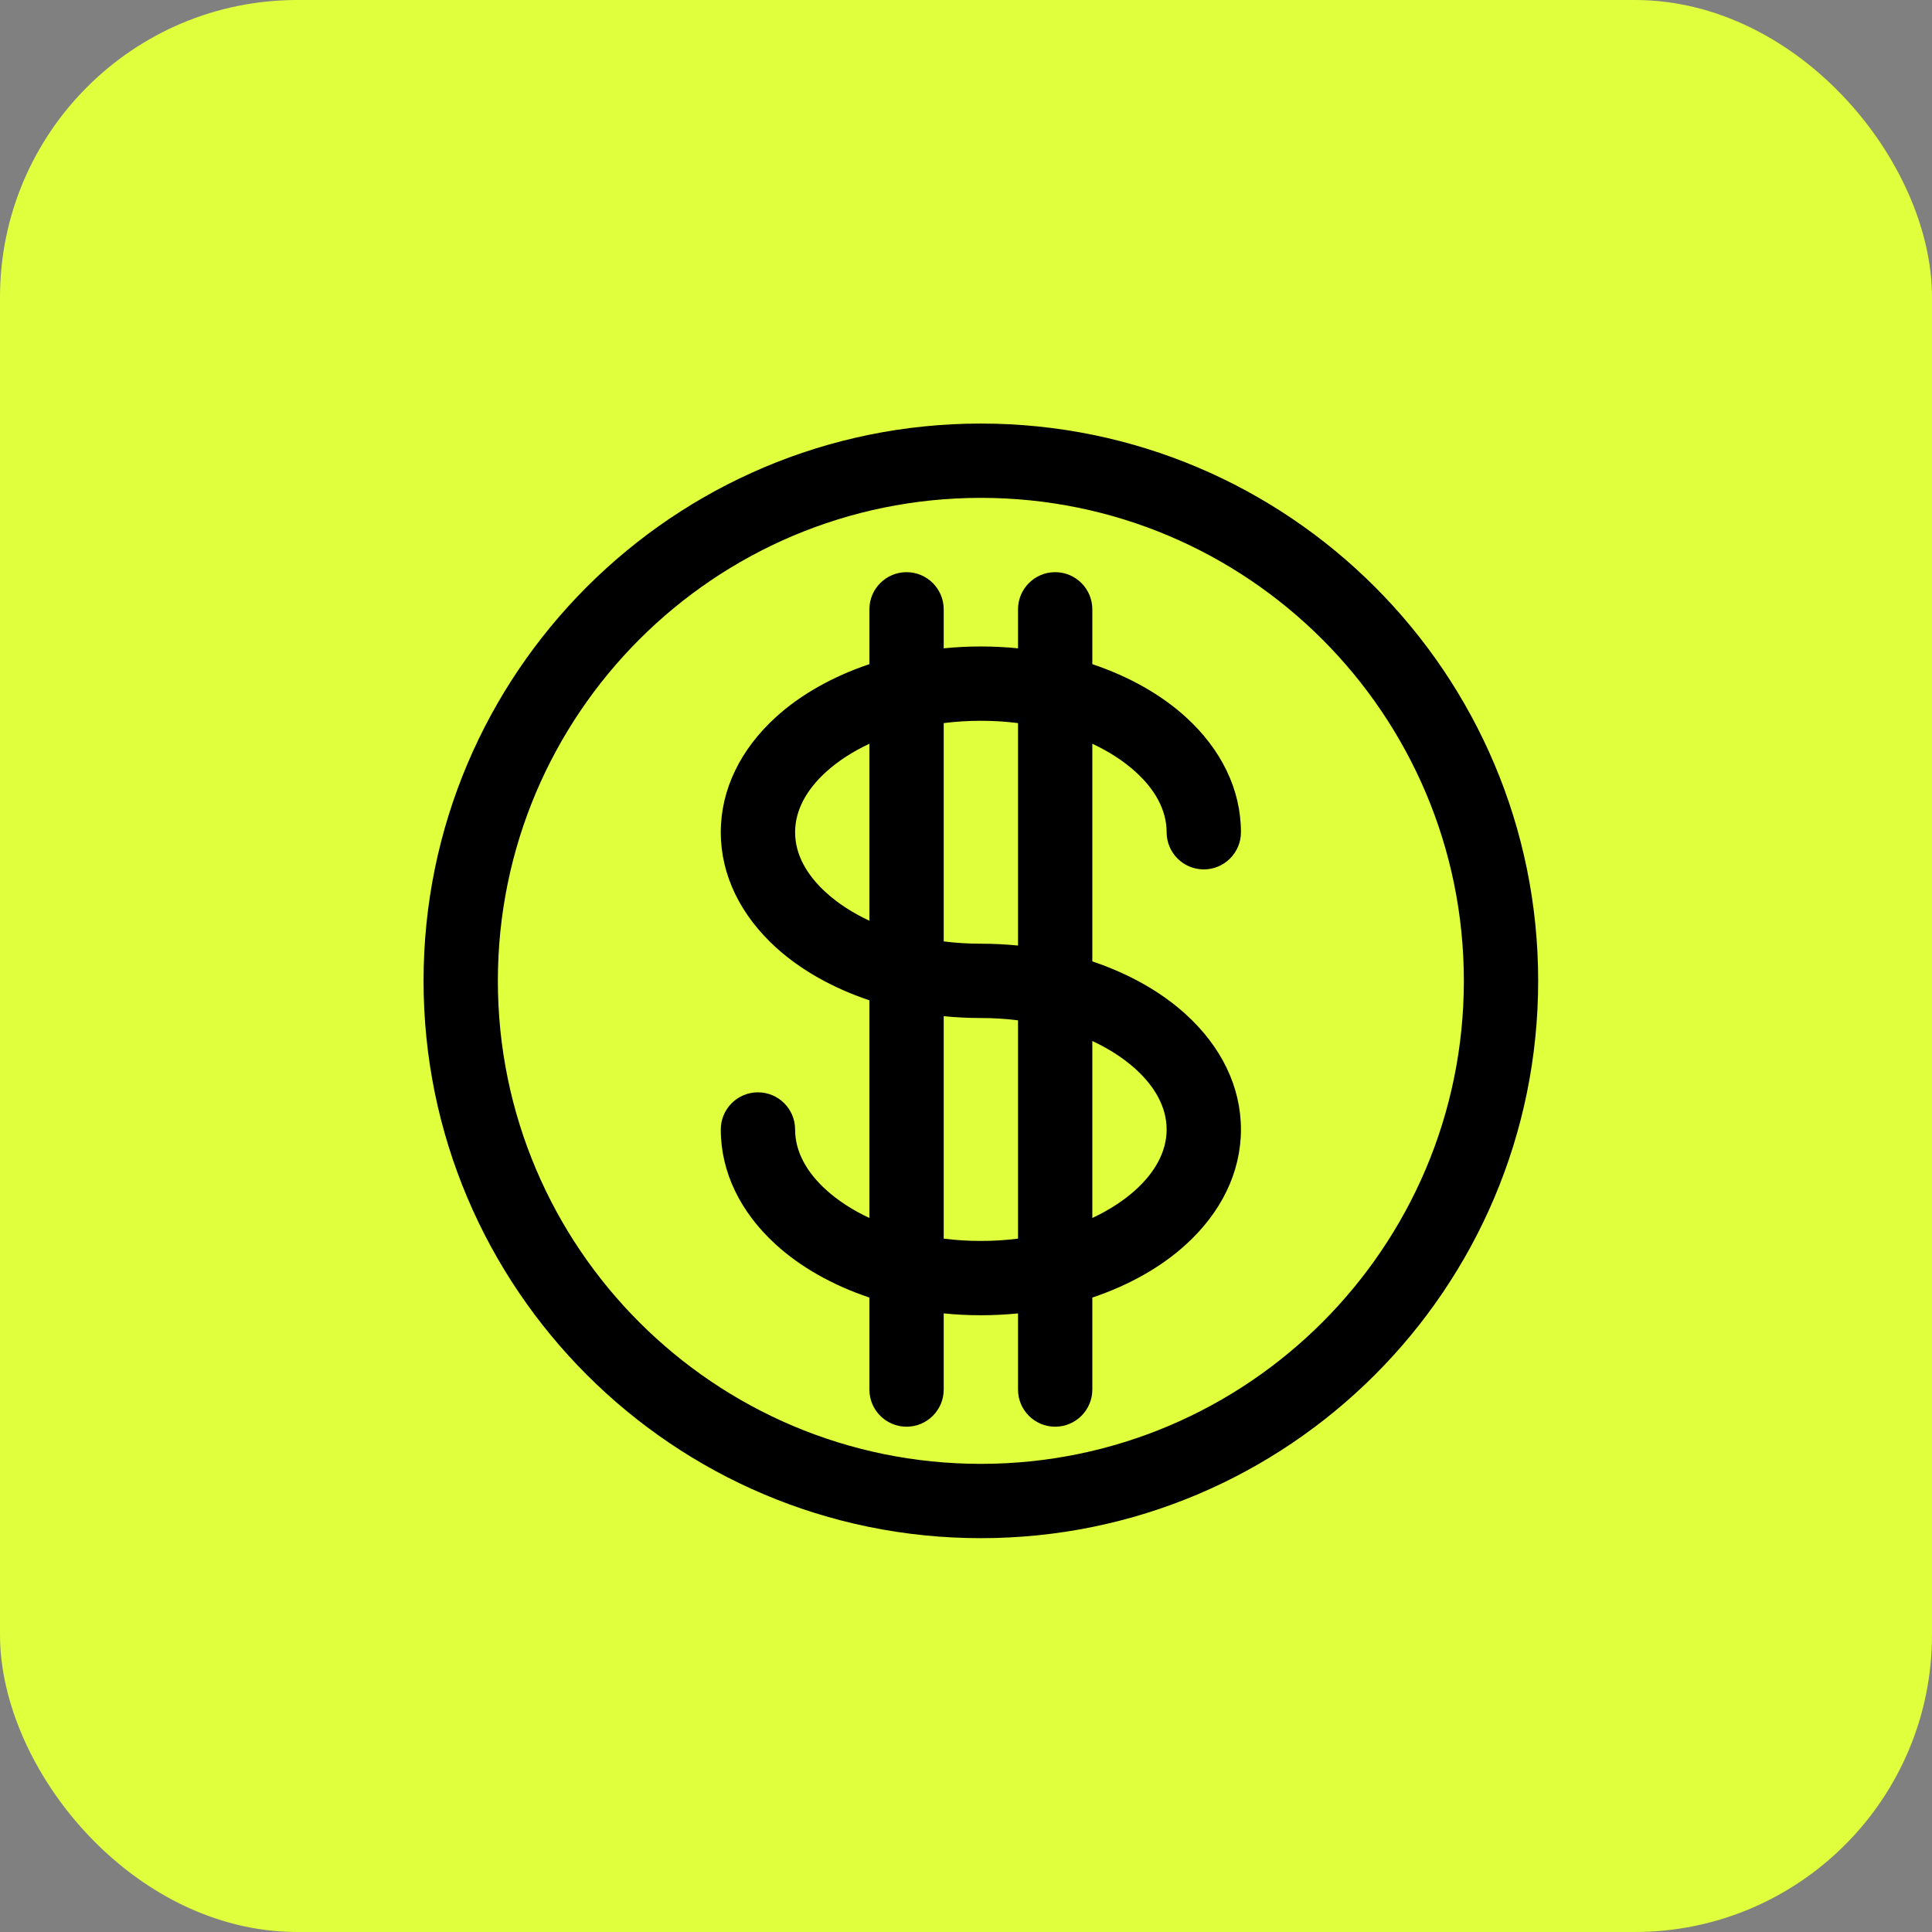 <svg xmlns="http://www.w3.org/2000/svg" width="65" height="65" viewBox="0 0 65 65" fill="none"><rect x="0" y="0" width="65" height="65" fill="#808080" stroke="none"/><g id="icone"><rect id="Rectangle 10" x="0.5" y="0.5" width="64" height="64" rx="9.5" fill="#E0FF3C" stroke="#E0FF3C"></rect><g id="Frame"><path id="Vector" fill-rule="evenodd" clip-rule="evenodd" d="M33 14.25C22.651 14.25 14.25 22.651 14.25 33C14.25 43.349 22.651 51.75 33 51.75C43.349 51.75 51.75 43.349 51.75 33C51.75 22.651 43.349 14.25 33 14.25ZM33 16.75C41.969 16.75 49.25 24.031 49.25 33C49.25 41.969 41.969 49.25 33 49.25C24.031 49.25 16.75 41.969 16.75 33C16.75 24.031 24.031 16.75 33 16.75ZM34.25 21.812C33.843 21.771 33.425 21.75 33 21.75C32.575 21.75 32.157 21.771 31.75 21.812V20.5C31.75 19.81 31.19 19.25 30.5 19.25C29.81 19.25 29.25 19.81 29.25 20.5V22.345C28.001 22.764 26.924 23.38 26.108 24.122C24.918 25.205 24.25 26.556 24.25 28C24.25 29.444 24.918 30.795 26.108 31.878C26.924 32.62 28.001 33.236 29.25 33.655V40.977C28.689 40.716 28.195 40.396 27.789 40.028C27.159 39.454 26.75 38.765 26.75 38C26.75 37.31 26.19 36.75 25.5 36.75C24.81 36.75 24.25 37.31 24.25 38C24.25 39.444 24.918 40.795 26.108 41.877C26.924 42.62 28.001 43.236 29.25 43.655V46.75C29.25 47.44 29.81 48 30.5 48C31.19 48 31.75 47.44 31.75 46.75V44.188C32.157 44.229 32.575 44.25 33 44.25C33.425 44.25 33.843 44.229 34.25 44.188V46.75C34.25 47.44 34.81 48 35.5 48C36.19 48 36.75 47.44 36.75 46.75V43.655C37.999 43.236 39.076 42.62 39.892 41.877C41.083 40.795 41.75 39.444 41.75 38C41.75 36.556 41.083 35.205 39.892 34.123C39.076 33.38 37.999 32.764 36.75 32.345V25.023C37.311 25.284 37.805 25.604 38.211 25.973C38.841 26.546 39.25 27.235 39.25 28C39.25 28.69 39.81 29.25 40.5 29.25C41.19 29.25 41.75 28.69 41.75 28C41.75 26.556 41.083 25.205 39.892 24.122C39.076 23.38 37.999 22.764 36.75 22.345V20.5C36.75 19.81 36.19 19.25 35.5 19.25C34.81 19.25 34.25 19.81 34.25 20.5V21.812ZM31.75 34.188V41.672C32.155 41.724 32.572 41.75 33 41.75C33.428 41.75 33.845 41.724 34.25 41.672V34.328C33.845 34.276 33.428 34.25 33 34.25C32.575 34.25 32.157 34.229 31.75 34.188ZM36.75 35.023V40.977C37.311 40.716 37.805 40.396 38.211 40.028C38.841 39.454 39.25 38.765 39.25 38C39.25 37.235 38.841 36.546 38.211 35.972C37.805 35.604 37.311 35.284 36.75 35.023ZM34.25 24.328C33.845 24.276 33.428 24.25 33 24.25C32.572 24.25 32.155 24.276 31.75 24.328V31.672C32.155 31.724 32.572 31.75 33 31.75C33.425 31.75 33.843 31.771 34.25 31.812V24.328ZM29.25 25.023C28.689 25.284 28.195 25.604 27.789 25.973C27.159 26.546 26.75 27.235 26.75 28C26.75 28.765 27.159 29.454 27.789 30.027C28.195 30.396 28.689 30.716 29.25 30.977V25.023Z" fill="black"></path></g></g></svg>